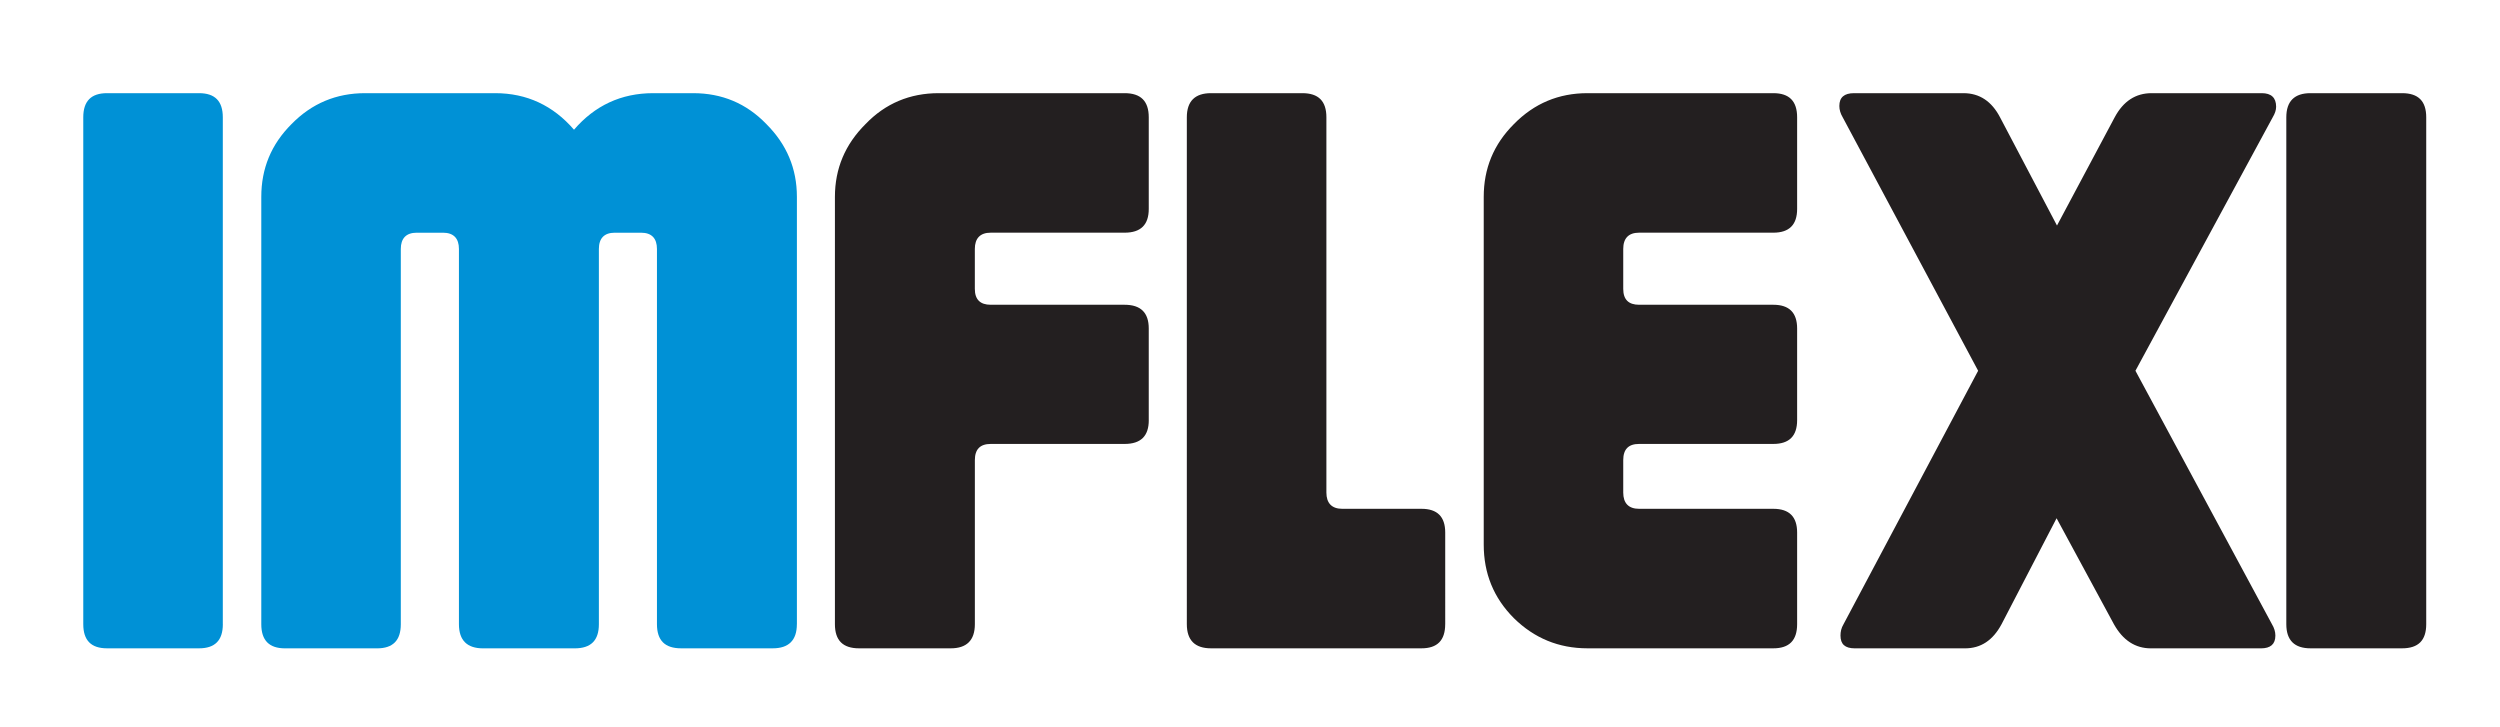 <?xml version="1.0" encoding="utf-8"?>
<!-- Generator: Adobe Illustrator 16.0.0, SVG Export Plug-In . SVG Version: 6.00 Build 0)  -->
<!DOCTYPE svg PUBLIC "-//W3C//DTD SVG 1.1//EN" "http://www.w3.org/Graphics/SVG/1.1/DTD/svg11.dtd">
<svg version="1.1" id="logo" xmlns="http://www.w3.org/2000/svg" xmlns:xlink="http://www.w3.org/1999/xlink" x="0px" y="0px"
	 width="87.125px" height="25.336px" viewBox="0 0 87.125 25.336" enable-background="new 0 0 87.125 25.336" xml:space="preserve">
<g id="IMFLEXI_1_">
	<path fill="#0091D6" d="M7.766,21.753c0,0.565-0.276,0.841-0.828,0.841H3.73c-0.553,0-0.828-0.275-0.828-0.841V4.088
		c0-0.565,0.275-0.841,0.828-0.841h3.207c0.552,0,0.828,0.275,0.828,0.841V21.753L7.766,21.753z M27.771,21.753
		c0,0.565-0.288,0.841-0.841,0.841h-3.194c-0.564,0-0.841-0.275-0.841-0.841V8.676c0-0.368-0.184-0.566-0.552-0.566h-0.921
		c-0.367,0-0.551,0.198-0.551,0.566v13.078c0,0.565-0.277,0.841-0.843,0.841h-3.193c-0.552,0-0.841-0.275-0.841-0.841V8.676
		c0-0.368-0.186-0.566-0.553-0.566h-0.92c-0.367,0-0.553,0.198-0.553,0.566v13.078c0,0.565-0.275,0.841-0.827,0.841H9.934
		c-0.551,0-0.828-0.275-0.828-0.841V6.861c0-0.986,0.343-1.827,1.053-2.536c0.709-0.724,1.563-1.078,2.563-1.078h4.534
		c1.106,0,2.024,0.433,2.748,1.274c0.722-0.841,1.643-1.274,2.761-1.274h1.392c1.001,0,1.854,0.354,2.552,1.078
		c0.709,0.709,1.063,1.55,1.063,2.536V21.753z"/>
	<path fill="#231F20" d="M40.035,14.642c0,0.554-0.277,0.829-0.842,0.829h-4.667c-0.366,0-0.552,0.184-0.552,0.564v5.718
		c0,0.565-0.289,0.841-0.841,0.841h-3.195c-0.563,0-0.841-0.275-0.841-0.841V6.861c0-0.986,0.355-1.827,1.066-2.536
		c0.695-0.724,1.551-1.078,2.549-1.078h6.48c0.564,0,0.842,0.275,0.842,0.841v3.194c0,0.551-0.277,0.827-0.842,0.827h-4.667
		c-0.366,0-0.552,0.198-0.552,0.566v1.393c0,0.369,0.186,0.553,0.552,0.553h4.667c0.564,0,0.842,0.276,0.842,0.827V14.642
		L40.035,14.642z M50.365,21.753c0,0.565-0.275,0.841-0.827,0.841h-7.335c-0.553,0-0.842-0.275-0.842-0.841V4.088
		c0-0.565,0.289-0.841,0.842-0.841h3.182c0.564,0,0.84,0.275,0.84,0.841v13.078c0,0.367,0.186,0.566,0.554,0.566h2.76
		c0.552,0,0.827,0.275,0.827,0.826V21.753L50.365,21.753z M62.63,21.753c0,0.565-0.276,0.841-0.829,0.841h-6.479
		c-0.999,0-1.854-0.354-2.563-1.051c-0.709-0.71-1.051-1.564-1.051-2.563V6.861c0-0.986,0.342-1.827,1.051-2.536
		c0.71-0.724,1.564-1.078,2.563-1.078h6.479c0.553,0,0.829,0.275,0.829,0.841v3.194c0,0.551-0.276,0.827-0.829,0.827h-4.679
		c-0.368,0-0.552,0.198-0.552,0.566v1.393c0,0.369,0.184,0.553,0.552,0.553h4.679c0.553,0,0.829,0.276,0.829,0.827v3.194
		c0,0.554-0.276,0.829-0.829,0.829h-4.679c-0.368,0-0.552,0.184-0.552,0.564v1.131c0,0.367,0.184,0.566,0.552,0.566h4.679
		c0.553,0,0.829,0.275,0.829,0.826V21.753L62.63,21.753z M79.204,4.088l-4.784,8.833l4.758,8.833
		c0.079,0.132,0.119,0.263,0.119,0.395c0,0.302-0.172,0.446-0.5,0.446h-3.839c-0.538,0-0.972-0.275-1.288-0.841l-1.998-3.693
		l-1.918,3.693c-0.303,0.565-0.724,0.841-1.274,0.841h-3.839c-0.343,0-0.5-0.145-0.5-0.446c0-0.132,0.027-0.263,0.106-0.395
		l4.691-8.833l-4.72-8.833c-0.078-0.132-0.117-0.263-0.117-0.395c0-0.301,0.172-0.446,0.513-0.446h3.812
		c0.564,0,0.986,0.288,1.275,0.841l1.985,3.772l2.011-3.772c0.302-0.565,0.734-0.841,1.287-0.841h3.839c0.329,0,0.5,0.157,0.5,0.473
		C79.323,3.837,79.282,3.957,79.204,4.088L79.204,4.088z M84.554,21.753c0,0.565-0.275,0.841-0.842,0.841H80.52
		c-0.553,0-0.842-0.275-0.842-0.841V4.088c0-0.565,0.289-0.841,0.842-0.841h3.192c0.566,0,0.842,0.275,0.842,0.841V21.753z"/>
</g>
</svg>
